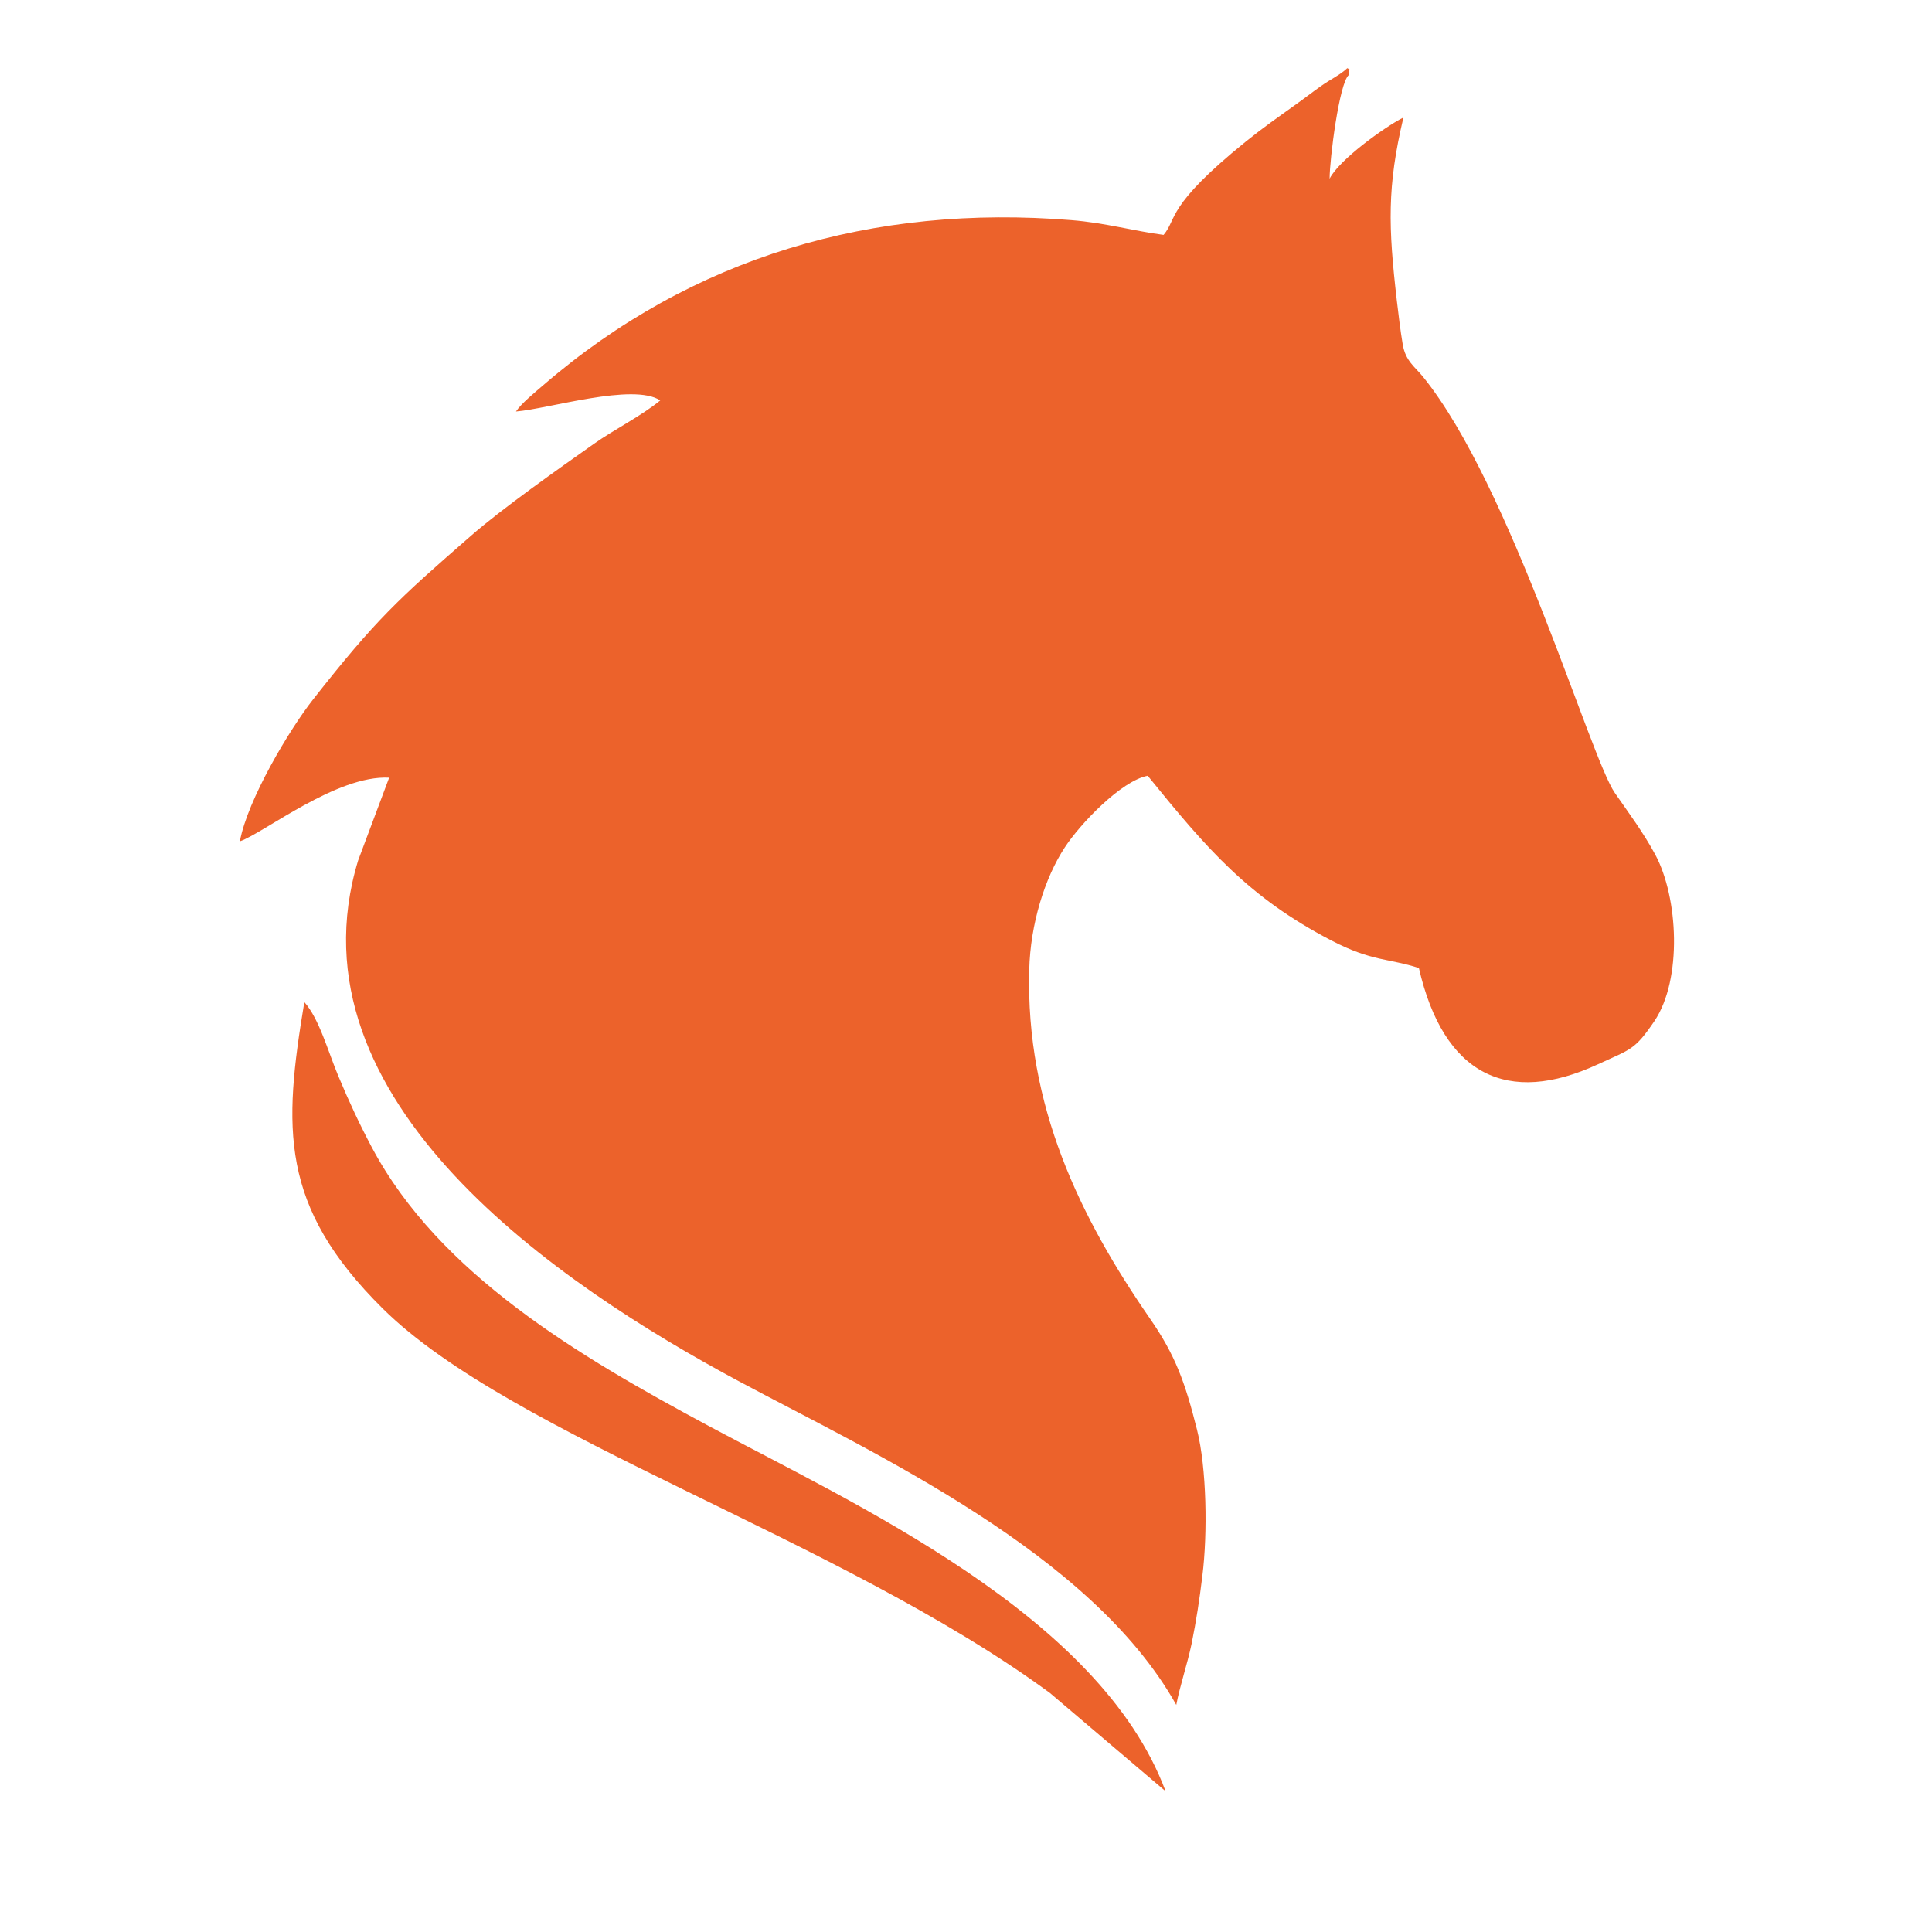 <svg width="19" height="19" viewBox="0 0 19 19" fill="none" xmlns="http://www.w3.org/2000/svg">
<g clip-path="url(#clip0_444_15538)">
<path fill-rule="evenodd" clip-rule="evenodd" d="M11.463 17.616C10.817 15.882 8.399 14.791 6.967 14.022C5.698 13.341 4.32 12.532 3.657 11.284C3.536 11.056 3.431 10.831 3.328 10.584C3.224 10.336 3.14 10.02 2.993 9.855C2.787 11.091 2.746 11.861 3.765 12.87C5.034 14.125 8.256 15.131 10.325 16.649L11.463 17.616ZM11.568 16.767C11.604 16.576 11.676 16.37 11.719 16.164C11.765 15.935 11.796 15.735 11.825 15.494C11.876 15.087 11.868 14.438 11.771 14.057C11.654 13.59 11.555 13.322 11.311 12.97C10.62 11.971 10.086 10.875 10.122 9.536C10.133 9.089 10.274 8.634 10.472 8.333C10.62 8.106 11.025 7.679 11.287 7.629C11.873 8.352 12.279 8.825 13.093 9.249C13.493 9.457 13.66 9.424 13.954 9.52C14.197 10.575 14.827 10.878 15.716 10.466C16.041 10.316 16.077 10.326 16.27 10.042C16.546 9.631 16.505 8.825 16.278 8.404C16.158 8.182 16.018 7.996 15.881 7.798C15.639 7.451 14.863 4.778 13.994 3.705C13.915 3.607 13.823 3.552 13.795 3.388C13.771 3.244 13.754 3.102 13.737 2.957C13.653 2.229 13.64 1.837 13.802 1.155C13.614 1.251 13.171 1.57 13.076 1.757C13.076 1.563 13.171 0.815 13.265 0.737C13.261 0.657 13.29 0.695 13.25 0.67C13.185 0.733 13.077 0.785 12.993 0.845C12.908 0.905 12.826 0.969 12.74 1.03C12.56 1.159 12.422 1.255 12.252 1.392C11.461 2.032 11.579 2.151 11.443 2.31C11.14 2.27 10.874 2.192 10.538 2.165C8.586 2.006 6.806 2.527 5.344 3.787C5.266 3.854 5.127 3.967 5.074 4.047C5.395 4.021 6.229 3.763 6.493 3.938C6.312 4.088 6.035 4.227 5.842 4.364C5.488 4.614 4.941 4.999 4.634 5.267C3.913 5.896 3.701 6.087 3.077 6.881C2.85 7.17 2.435 7.861 2.359 8.274C2.594 8.193 3.312 7.62 3.827 7.648L3.522 8.462C2.803 10.827 5.51 12.641 7.261 13.581C8.58 14.288 10.728 15.266 11.568 16.767Z" fill="#EC622B"/>
</g>
<defs>
<clipPath id="clip0_444_15538">
<rect width="18" height="18" fill="#EC622B" transform="translate(0.31 0.67)"/>
</clipPath>
</defs>
</svg>
